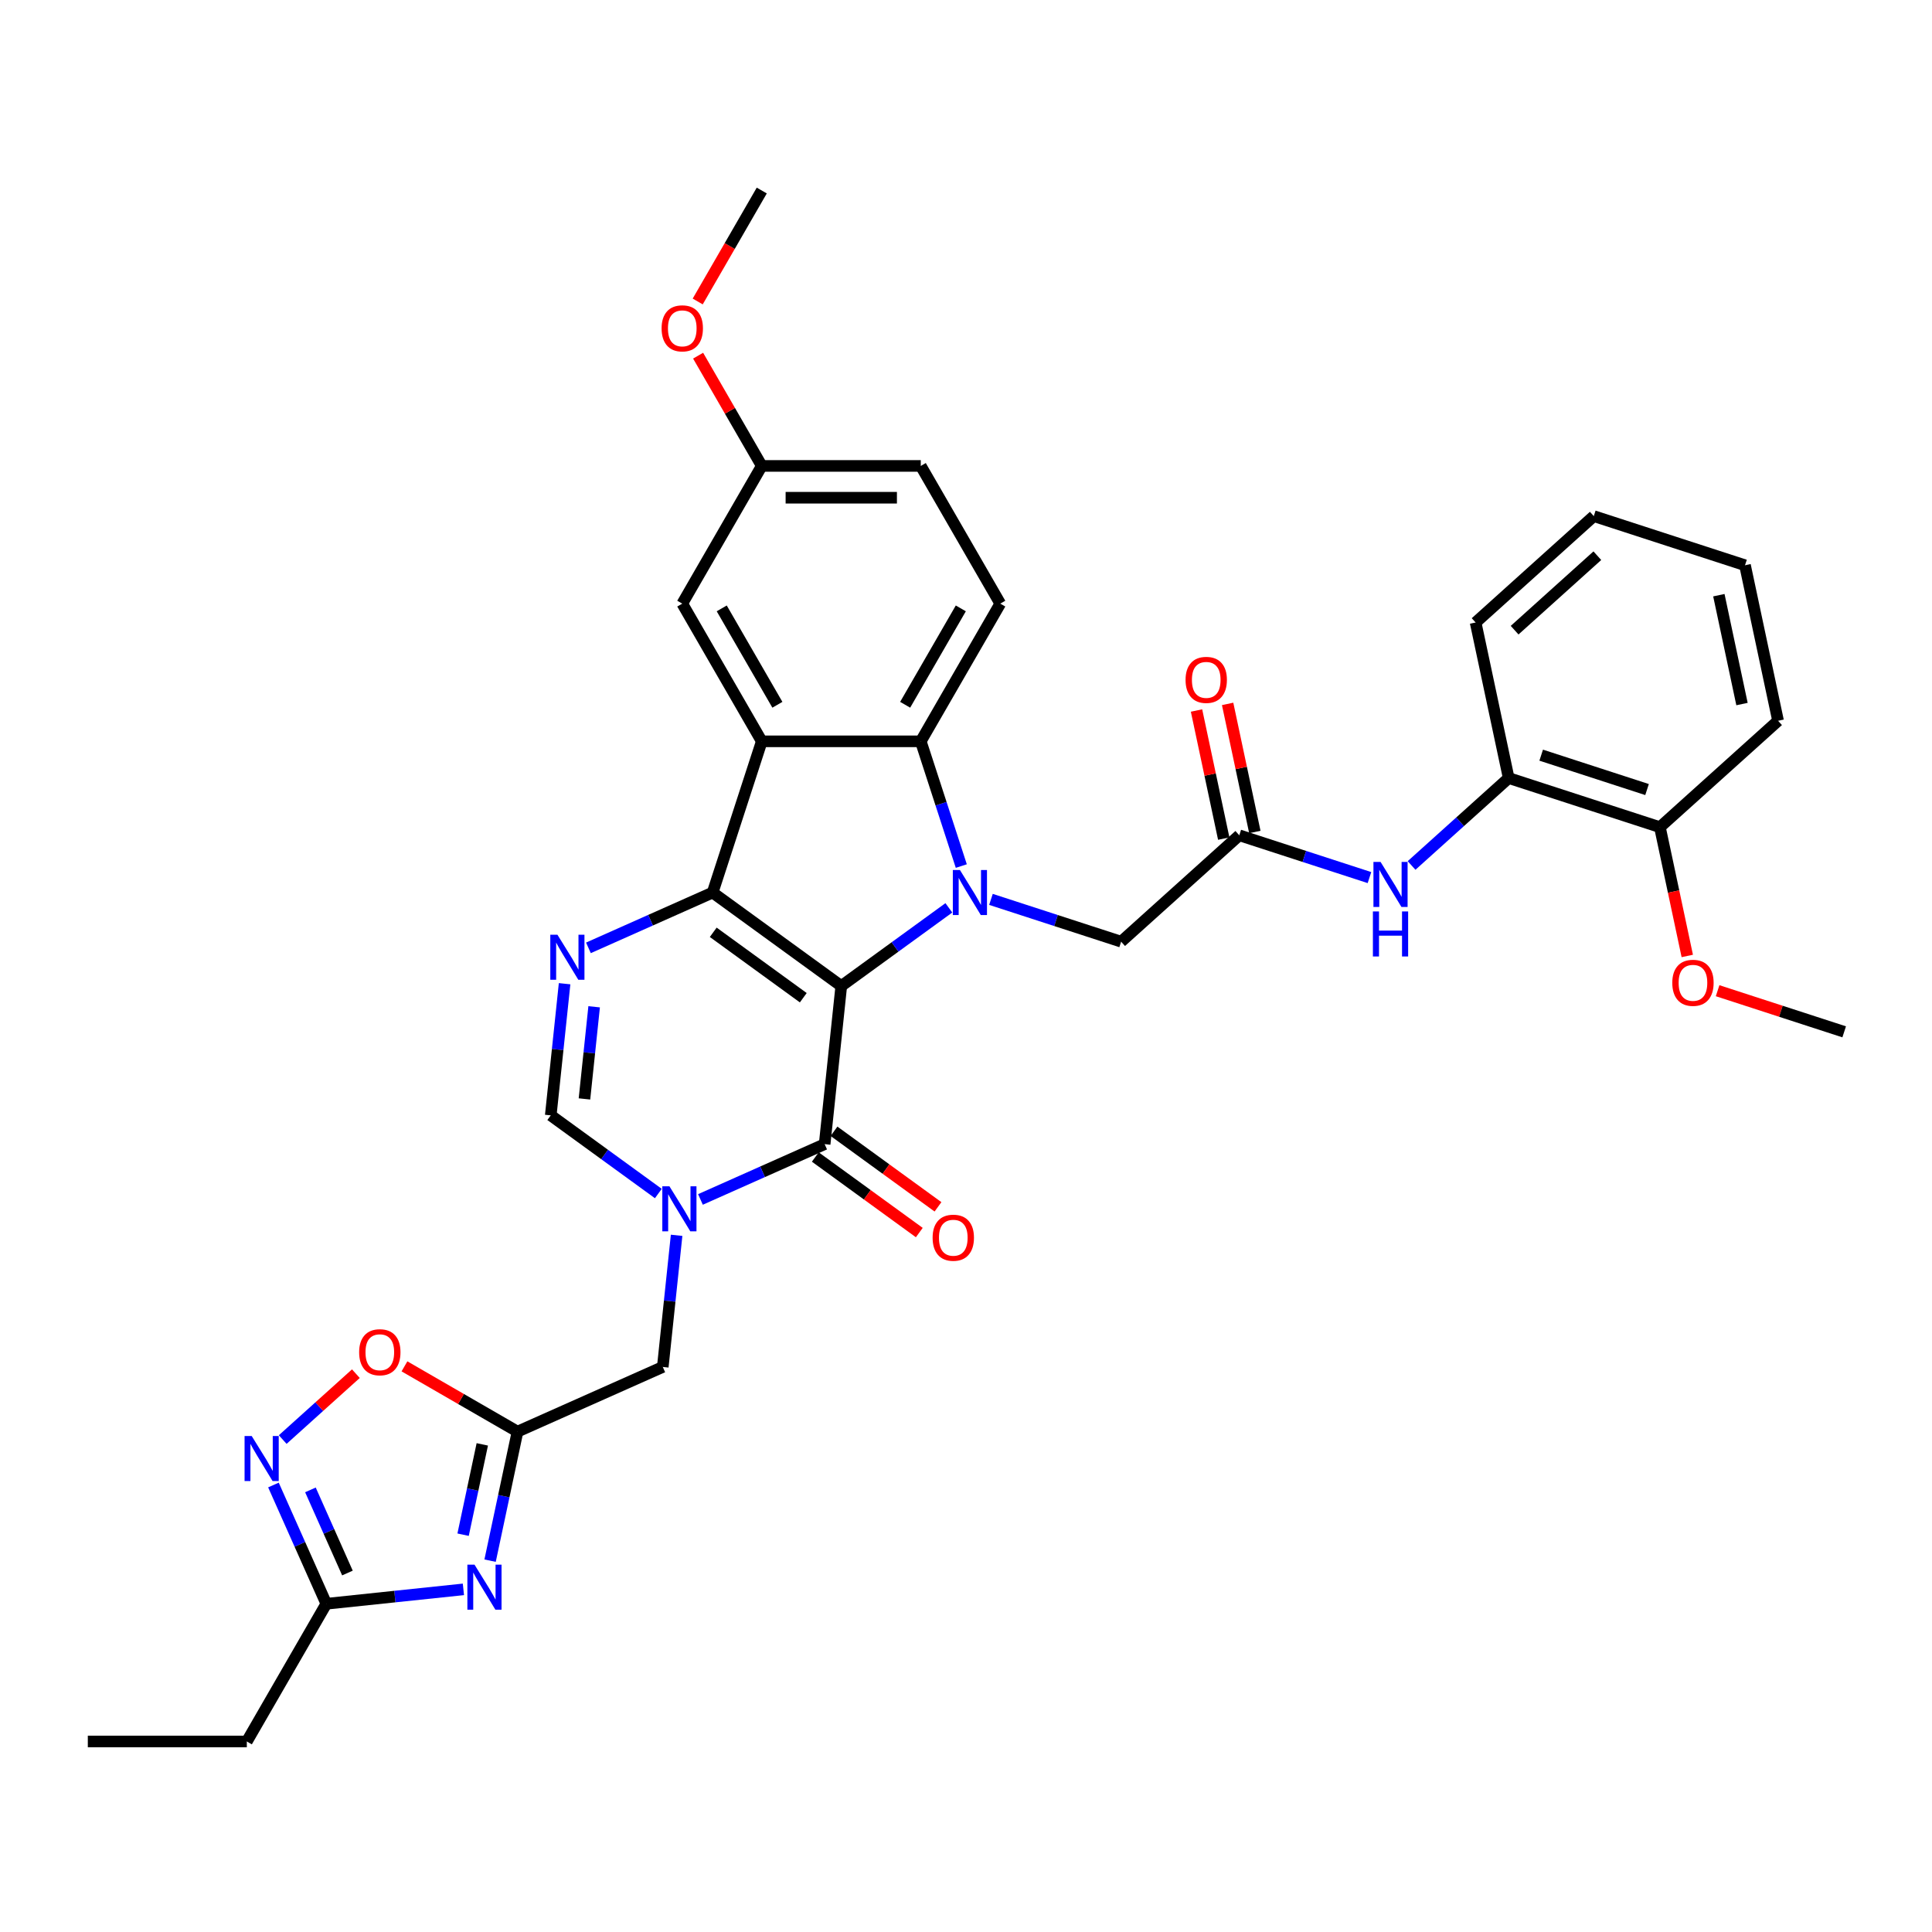 <?xml version='1.0' encoding='iso-8859-1'?>
<svg version='1.1' baseProfile='full'
              xmlns='http://www.w3.org/2000/svg'
                      xmlns:rdkit='http://www.rdkit.org/xml'
                      xmlns:xlink='http://www.w3.org/1999/xlink'
                  xml:space='preserve'
width='1000px' height='1000px' viewBox='0 0 1000 1000'>
<!-- END OF HEADER -->
<rect style='opacity:1.0;fill:#FFFFFF;stroke:none' width='1000' height='1000' x='0' y='0'> </rect>
<path class='bond-0' d='M 435.441,510.359 L 368.859,461.984' style='fill:none;fill-rule:evenodd;stroke:#000000;stroke-width:6px;stroke-linecap:butt;stroke-linejoin:miter;stroke-opacity:1' />
<path class='bond-0' d='M 415.779,516.419 L 369.171,482.556' style='fill:none;fill-rule:evenodd;stroke:#000000;stroke-width:6px;stroke-linecap:butt;stroke-linejoin:miter;stroke-opacity:1' />
<path class='bond-1' d='M 435.441,510.359 L 463.284,490.129' style='fill:none;fill-rule:evenodd;stroke:#000000;stroke-width:6px;stroke-linecap:butt;stroke-linejoin:miter;stroke-opacity:1' />
<path class='bond-1' d='M 463.284,490.129 L 491.127,469.9' style='fill:none;fill-rule:evenodd;stroke:#0000FF;stroke-width:6px;stroke-linecap:butt;stroke-linejoin:miter;stroke-opacity:1' />
<path class='bond-2' d='M 435.441,510.359 L 426.838,592.208' style='fill:none;fill-rule:evenodd;stroke:#000000;stroke-width:6px;stroke-linecap:butt;stroke-linejoin:miter;stroke-opacity:1' />
<path class='bond-3' d='M 368.859,461.984 L 394.291,383.711' style='fill:none;fill-rule:evenodd;stroke:#000000;stroke-width:6px;stroke-linecap:butt;stroke-linejoin:miter;stroke-opacity:1' />
<path class='bond-5' d='M 368.859,461.984 L 336.715,476.295' style='fill:none;fill-rule:evenodd;stroke:#000000;stroke-width:6px;stroke-linecap:butt;stroke-linejoin:miter;stroke-opacity:1' />
<path class='bond-5' d='M 336.715,476.295 L 304.57,490.607' style='fill:none;fill-rule:evenodd;stroke:#0000FF;stroke-width:6px;stroke-linecap:butt;stroke-linejoin:miter;stroke-opacity:1' />
<path class='bond-6' d='M 497.568,448.272 L 487.08,415.992' style='fill:none;fill-rule:evenodd;stroke:#0000FF;stroke-width:6px;stroke-linecap:butt;stroke-linejoin:miter;stroke-opacity:1' />
<path class='bond-6' d='M 487.08,415.992 L 476.591,383.711' style='fill:none;fill-rule:evenodd;stroke:#000000;stroke-width:6px;stroke-linecap:butt;stroke-linejoin:miter;stroke-opacity:1' />
<path class='bond-15' d='M 512.92,465.524 L 546.608,476.47' style='fill:none;fill-rule:evenodd;stroke:#0000FF;stroke-width:6px;stroke-linecap:butt;stroke-linejoin:miter;stroke-opacity:1' />
<path class='bond-15' d='M 546.608,476.47 L 580.296,487.416' style='fill:none;fill-rule:evenodd;stroke:#000000;stroke-width:6px;stroke-linecap:butt;stroke-linejoin:miter;stroke-opacity:1' />
<path class='bond-4' d='M 426.838,592.208 L 394.694,606.519' style='fill:none;fill-rule:evenodd;stroke:#000000;stroke-width:6px;stroke-linecap:butt;stroke-linejoin:miter;stroke-opacity:1' />
<path class='bond-4' d='M 394.694,606.519 L 362.55,620.831' style='fill:none;fill-rule:evenodd;stroke:#0000FF;stroke-width:6px;stroke-linecap:butt;stroke-linejoin:miter;stroke-opacity:1' />
<path class='bond-20' d='M 422.001,598.866 L 448.914,618.42' style='fill:none;fill-rule:evenodd;stroke:#000000;stroke-width:6px;stroke-linecap:butt;stroke-linejoin:miter;stroke-opacity:1' />
<path class='bond-20' d='M 448.914,618.42 L 475.827,637.973' style='fill:none;fill-rule:evenodd;stroke:#FF0000;stroke-width:6px;stroke-linecap:butt;stroke-linejoin:miter;stroke-opacity:1' />
<path class='bond-20' d='M 431.676,585.55 L 458.589,605.103' style='fill:none;fill-rule:evenodd;stroke:#000000;stroke-width:6px;stroke-linecap:butt;stroke-linejoin:miter;stroke-opacity:1' />
<path class='bond-20' d='M 458.589,605.103 L 485.502,624.656' style='fill:none;fill-rule:evenodd;stroke:#FF0000;stroke-width:6px;stroke-linecap:butt;stroke-linejoin:miter;stroke-opacity:1' />
<path class='bond-18' d='M 394.291,383.711 L 353.141,312.437' style='fill:none;fill-rule:evenodd;stroke:#000000;stroke-width:6px;stroke-linecap:butt;stroke-linejoin:miter;stroke-opacity:1' />
<path class='bond-18' d='M 402.373,364.79 L 373.568,314.898' style='fill:none;fill-rule:evenodd;stroke:#000000;stroke-width:6px;stroke-linecap:butt;stroke-linejoin:miter;stroke-opacity:1' />
<path class='bond-35' d='M 394.291,383.711 L 476.591,383.711' style='fill:none;fill-rule:evenodd;stroke:#000000;stroke-width:6px;stroke-linecap:butt;stroke-linejoin:miter;stroke-opacity:1' />
<path class='bond-9' d='M 340.757,617.766 L 312.914,597.537' style='fill:none;fill-rule:evenodd;stroke:#0000FF;stroke-width:6px;stroke-linecap:butt;stroke-linejoin:miter;stroke-opacity:1' />
<path class='bond-9' d='M 312.914,597.537 L 285.071,577.308' style='fill:none;fill-rule:evenodd;stroke:#000000;stroke-width:6px;stroke-linecap:butt;stroke-linejoin:miter;stroke-opacity:1' />
<path class='bond-14' d='M 350.212,639.394 L 346.631,673.463' style='fill:none;fill-rule:evenodd;stroke:#0000FF;stroke-width:6px;stroke-linecap:butt;stroke-linejoin:miter;stroke-opacity:1' />
<path class='bond-14' d='M 346.631,673.463 L 343.051,707.532' style='fill:none;fill-rule:evenodd;stroke:#000000;stroke-width:6px;stroke-linecap:butt;stroke-linejoin:miter;stroke-opacity:1' />
<path class='bond-36' d='M 292.233,509.169 L 288.652,543.238' style='fill:none;fill-rule:evenodd;stroke:#0000FF;stroke-width:6px;stroke-linecap:butt;stroke-linejoin:miter;stroke-opacity:1' />
<path class='bond-36' d='M 288.652,543.238 L 285.071,577.308' style='fill:none;fill-rule:evenodd;stroke:#000000;stroke-width:6px;stroke-linecap:butt;stroke-linejoin:miter;stroke-opacity:1' />
<path class='bond-36' d='M 307.528,521.111 L 305.022,544.959' style='fill:none;fill-rule:evenodd;stroke:#0000FF;stroke-width:6px;stroke-linecap:butt;stroke-linejoin:miter;stroke-opacity:1' />
<path class='bond-36' d='M 305.022,544.959 L 302.515,568.807' style='fill:none;fill-rule:evenodd;stroke:#000000;stroke-width:6px;stroke-linecap:butt;stroke-linejoin:miter;stroke-opacity:1' />
<path class='bond-17' d='M 476.591,383.711 L 517.741,312.437' style='fill:none;fill-rule:evenodd;stroke:#000000;stroke-width:6px;stroke-linecap:butt;stroke-linejoin:miter;stroke-opacity:1' />
<path class='bond-17' d='M 468.509,364.79 L 497.314,314.898' style='fill:none;fill-rule:evenodd;stroke:#000000;stroke-width:6px;stroke-linecap:butt;stroke-linejoin:miter;stroke-opacity:1' />
<path class='bond-7' d='M 253.669,807.797 L 260.767,774.402' style='fill:none;fill-rule:evenodd;stroke:#0000FF;stroke-width:6px;stroke-linecap:butt;stroke-linejoin:miter;stroke-opacity:1' />
<path class='bond-7' d='M 260.767,774.402 L 267.866,741.006' style='fill:none;fill-rule:evenodd;stroke:#000000;stroke-width:6px;stroke-linecap:butt;stroke-linejoin:miter;stroke-opacity:1' />
<path class='bond-7' d='M 239.698,794.356 L 244.667,770.979' style='fill:none;fill-rule:evenodd;stroke:#0000FF;stroke-width:6px;stroke-linecap:butt;stroke-linejoin:miter;stroke-opacity:1' />
<path class='bond-7' d='M 244.667,770.979 L 249.636,747.603' style='fill:none;fill-rule:evenodd;stroke:#000000;stroke-width:6px;stroke-linecap:butt;stroke-linejoin:miter;stroke-opacity:1' />
<path class='bond-11' d='M 239.858,822.654 L 204.381,826.382' style='fill:none;fill-rule:evenodd;stroke:#0000FF;stroke-width:6px;stroke-linecap:butt;stroke-linejoin:miter;stroke-opacity:1' />
<path class='bond-11' d='M 204.381,826.382 L 168.905,830.111' style='fill:none;fill-rule:evenodd;stroke:#000000;stroke-width:6px;stroke-linecap:butt;stroke-linejoin:miter;stroke-opacity:1' />
<path class='bond-8' d='M 267.866,741.006 L 343.051,707.532' style='fill:none;fill-rule:evenodd;stroke:#000000;stroke-width:6px;stroke-linecap:butt;stroke-linejoin:miter;stroke-opacity:1' />
<path class='bond-12' d='M 267.866,741.006 L 238.607,724.114' style='fill:none;fill-rule:evenodd;stroke:#000000;stroke-width:6px;stroke-linecap:butt;stroke-linejoin:miter;stroke-opacity:1' />
<path class='bond-12' d='M 238.607,724.114 L 209.348,707.221' style='fill:none;fill-rule:evenodd;stroke:#FF0000;stroke-width:6px;stroke-linecap:butt;stroke-linejoin:miter;stroke-opacity:1' />
<path class='bond-10' d='M 146.327,745.115 L 165.264,728.063' style='fill:none;fill-rule:evenodd;stroke:#0000FF;stroke-width:6px;stroke-linecap:butt;stroke-linejoin:miter;stroke-opacity:1' />
<path class='bond-10' d='M 165.264,728.063 L 184.201,711.012' style='fill:none;fill-rule:evenodd;stroke:#FF0000;stroke-width:6px;stroke-linecap:butt;stroke-linejoin:miter;stroke-opacity:1' />
<path class='bond-38' d='M 141.535,768.637 L 155.22,799.374' style='fill:none;fill-rule:evenodd;stroke:#0000FF;stroke-width:6px;stroke-linecap:butt;stroke-linejoin:miter;stroke-opacity:1' />
<path class='bond-38' d='M 155.22,799.374 L 168.905,830.111' style='fill:none;fill-rule:evenodd;stroke:#000000;stroke-width:6px;stroke-linecap:butt;stroke-linejoin:miter;stroke-opacity:1' />
<path class='bond-38' d='M 160.678,771.163 L 170.257,792.679' style='fill:none;fill-rule:evenodd;stroke:#0000FF;stroke-width:6px;stroke-linecap:butt;stroke-linejoin:miter;stroke-opacity:1' />
<path class='bond-38' d='M 170.257,792.679 L 179.836,814.195' style='fill:none;fill-rule:evenodd;stroke:#000000;stroke-width:6px;stroke-linecap:butt;stroke-linejoin:miter;stroke-opacity:1' />
<path class='bond-27' d='M 168.905,830.111 L 127.755,901.385' style='fill:none;fill-rule:evenodd;stroke:#000000;stroke-width:6px;stroke-linecap:butt;stroke-linejoin:miter;stroke-opacity:1' />
<path class='bond-13' d='M 641.457,432.346 L 580.296,487.416' style='fill:none;fill-rule:evenodd;stroke:#000000;stroke-width:6px;stroke-linecap:butt;stroke-linejoin:miter;stroke-opacity:1' />
<path class='bond-16' d='M 641.457,432.346 L 675.144,443.292' style='fill:none;fill-rule:evenodd;stroke:#000000;stroke-width:6px;stroke-linecap:butt;stroke-linejoin:miter;stroke-opacity:1' />
<path class='bond-16' d='M 675.144,443.292 L 708.832,454.238' style='fill:none;fill-rule:evenodd;stroke:#0000FF;stroke-width:6px;stroke-linecap:butt;stroke-linejoin:miter;stroke-opacity:1' />
<path class='bond-21' d='M 649.507,430.635 L 642.461,397.487' style='fill:none;fill-rule:evenodd;stroke:#000000;stroke-width:6px;stroke-linecap:butt;stroke-linejoin:miter;stroke-opacity:1' />
<path class='bond-21' d='M 642.461,397.487 L 635.415,364.338' style='fill:none;fill-rule:evenodd;stroke:#FF0000;stroke-width:6px;stroke-linecap:butt;stroke-linejoin:miter;stroke-opacity:1' />
<path class='bond-21' d='M 633.406,434.057 L 626.361,400.909' style='fill:none;fill-rule:evenodd;stroke:#000000;stroke-width:6px;stroke-linecap:butt;stroke-linejoin:miter;stroke-opacity:1' />
<path class='bond-21' d='M 626.361,400.909 L 619.315,367.761' style='fill:none;fill-rule:evenodd;stroke:#FF0000;stroke-width:6px;stroke-linecap:butt;stroke-linejoin:miter;stroke-opacity:1' />
<path class='bond-19' d='M 730.625,447.967 L 755.758,425.338' style='fill:none;fill-rule:evenodd;stroke:#0000FF;stroke-width:6px;stroke-linecap:butt;stroke-linejoin:miter;stroke-opacity:1' />
<path class='bond-19' d='M 755.758,425.338 L 780.89,402.709' style='fill:none;fill-rule:evenodd;stroke:#000000;stroke-width:6px;stroke-linecap:butt;stroke-linejoin:miter;stroke-opacity:1' />
<path class='bond-24' d='M 517.741,312.437 L 476.591,241.163' style='fill:none;fill-rule:evenodd;stroke:#000000;stroke-width:6px;stroke-linecap:butt;stroke-linejoin:miter;stroke-opacity:1' />
<path class='bond-23' d='M 353.141,312.437 L 394.291,241.163' style='fill:none;fill-rule:evenodd;stroke:#000000;stroke-width:6px;stroke-linecap:butt;stroke-linejoin:miter;stroke-opacity:1' />
<path class='bond-22' d='M 780.89,402.709 L 859.162,428.141' style='fill:none;fill-rule:evenodd;stroke:#000000;stroke-width:6px;stroke-linecap:butt;stroke-linejoin:miter;stroke-opacity:1' />
<path class='bond-22' d='M 797.717,390.869 L 852.508,408.672' style='fill:none;fill-rule:evenodd;stroke:#000000;stroke-width:6px;stroke-linecap:butt;stroke-linejoin:miter;stroke-opacity:1' />
<path class='bond-28' d='M 780.89,402.709 L 763.779,322.207' style='fill:none;fill-rule:evenodd;stroke:#000000;stroke-width:6px;stroke-linecap:butt;stroke-linejoin:miter;stroke-opacity:1' />
<path class='bond-25' d='M 859.162,428.141 L 866.246,461.47' style='fill:none;fill-rule:evenodd;stroke:#000000;stroke-width:6px;stroke-linecap:butt;stroke-linejoin:miter;stroke-opacity:1' />
<path class='bond-25' d='M 866.246,461.47 L 873.331,494.8' style='fill:none;fill-rule:evenodd;stroke:#FF0000;stroke-width:6px;stroke-linecap:butt;stroke-linejoin:miter;stroke-opacity:1' />
<path class='bond-29' d='M 859.162,428.141 L 920.323,373.071' style='fill:none;fill-rule:evenodd;stroke:#000000;stroke-width:6px;stroke-linecap:butt;stroke-linejoin:miter;stroke-opacity:1' />
<path class='bond-26' d='M 394.291,241.163 L 377.817,212.629' style='fill:none;fill-rule:evenodd;stroke:#000000;stroke-width:6px;stroke-linecap:butt;stroke-linejoin:miter;stroke-opacity:1' />
<path class='bond-26' d='M 377.817,212.629 L 361.342,184.094' style='fill:none;fill-rule:evenodd;stroke:#FF0000;stroke-width:6px;stroke-linecap:butt;stroke-linejoin:miter;stroke-opacity:1' />
<path class='bond-37' d='M 394.291,241.163 L 476.591,241.163' style='fill:none;fill-rule:evenodd;stroke:#000000;stroke-width:6px;stroke-linecap:butt;stroke-linejoin:miter;stroke-opacity:1' />
<path class='bond-37' d='M 406.636,257.623 L 464.246,257.623' style='fill:none;fill-rule:evenodd;stroke:#000000;stroke-width:6px;stroke-linecap:butt;stroke-linejoin:miter;stroke-opacity:1' />
<path class='bond-30' d='M 889.03,512.788 L 921.788,523.431' style='fill:none;fill-rule:evenodd;stroke:#FF0000;stroke-width:6px;stroke-linecap:butt;stroke-linejoin:miter;stroke-opacity:1' />
<path class='bond-30' d='M 921.788,523.431 L 954.545,534.075' style='fill:none;fill-rule:evenodd;stroke:#000000;stroke-width:6px;stroke-linecap:butt;stroke-linejoin:miter;stroke-opacity:1' />
<path class='bond-31' d='M 361.133,156.046 L 377.712,127.331' style='fill:none;fill-rule:evenodd;stroke:#FF0000;stroke-width:6px;stroke-linecap:butt;stroke-linejoin:miter;stroke-opacity:1' />
<path class='bond-31' d='M 377.712,127.331 L 394.291,98.615' style='fill:none;fill-rule:evenodd;stroke:#000000;stroke-width:6px;stroke-linecap:butt;stroke-linejoin:miter;stroke-opacity:1' />
<path class='bond-32' d='M 127.755,901.385 L 45.455,901.385' style='fill:none;fill-rule:evenodd;stroke:#000000;stroke-width:6px;stroke-linecap:butt;stroke-linejoin:miter;stroke-opacity:1' />
<path class='bond-33' d='M 763.779,322.207 L 824.94,267.137' style='fill:none;fill-rule:evenodd;stroke:#000000;stroke-width:6px;stroke-linecap:butt;stroke-linejoin:miter;stroke-opacity:1' />
<path class='bond-33' d='M 783.967,326.179 L 826.779,287.63' style='fill:none;fill-rule:evenodd;stroke:#000000;stroke-width:6px;stroke-linecap:butt;stroke-linejoin:miter;stroke-opacity:1' />
<path class='bond-39' d='M 920.323,373.071 L 903.212,292.569' style='fill:none;fill-rule:evenodd;stroke:#000000;stroke-width:6px;stroke-linecap:butt;stroke-linejoin:miter;stroke-opacity:1' />
<path class='bond-39' d='M 901.656,364.418 L 889.678,308.067' style='fill:none;fill-rule:evenodd;stroke:#000000;stroke-width:6px;stroke-linecap:butt;stroke-linejoin:miter;stroke-opacity:1' />
<path class='bond-34' d='M 824.94,267.137 L 903.212,292.569' style='fill:none;fill-rule:evenodd;stroke:#000000;stroke-width:6px;stroke-linecap:butt;stroke-linejoin:miter;stroke-opacity:1' />
<path  class='atom-2' d='M 496.871 450.33
L 504.509 462.675
Q 505.266 463.893, 506.484 466.099
Q 507.702 468.304, 507.768 468.436
L 507.768 450.33
L 510.862 450.33
L 510.862 473.637
L 507.669 473.637
L 499.472 460.14
Q 498.517 458.56, 497.497 456.749
Q 496.509 454.939, 496.213 454.379
L 496.213 473.637
L 493.184 473.637
L 493.184 450.33
L 496.871 450.33
' fill='#0000FF'/>
<path  class='atom-5' d='M 346.501 614.029
L 354.139 626.374
Q 354.896 627.592, 356.114 629.797
Q 357.332 632.003, 357.398 632.135
L 357.398 614.029
L 360.492 614.029
L 360.492 637.336
L 357.299 637.336
L 349.102 623.839
Q 348.147 622.259, 347.127 620.448
Q 346.139 618.638, 345.843 618.078
L 345.843 637.336
L 342.814 637.336
L 342.814 614.029
L 346.501 614.029
' fill='#0000FF'/>
<path  class='atom-6' d='M 288.522 483.804
L 296.159 496.149
Q 296.916 497.368, 298.134 499.573
Q 299.352 501.779, 299.418 501.911
L 299.418 483.804
L 302.513 483.804
L 302.513 507.112
L 299.32 507.112
L 291.122 493.615
Q 290.168 492.034, 289.147 490.224
Q 288.16 488.413, 287.863 487.854
L 287.863 507.112
L 284.835 507.112
L 284.835 483.804
L 288.522 483.804
' fill='#0000FF'/>
<path  class='atom-8' d='M 245.602 809.855
L 253.24 822.2
Q 253.997 823.418, 255.215 825.623
Q 256.433 827.829, 256.499 827.961
L 256.499 809.855
L 259.593 809.855
L 259.593 833.162
L 256.4 833.162
L 248.203 819.665
Q 247.248 818.085, 246.228 816.274
Q 245.24 814.463, 244.944 813.904
L 244.944 833.162
L 241.915 833.162
L 241.915 809.855
L 245.602 809.855
' fill='#0000FF'/>
<path  class='atom-11' d='M 130.278 743.272
L 137.916 755.617
Q 138.673 756.835, 139.891 759.041
Q 141.109 761.247, 141.175 761.378
L 141.175 743.272
L 144.269 743.272
L 144.269 766.58
L 141.076 766.58
L 132.879 753.082
Q 131.924 751.502, 130.904 749.692
Q 129.916 747.881, 129.62 747.321
L 129.62 766.58
L 126.591 766.58
L 126.591 743.272
L 130.278 743.272
' fill='#0000FF'/>
<path  class='atom-13' d='M 185.892 699.922
Q 185.892 694.326, 188.658 691.198
Q 191.423 688.071, 196.591 688.071
Q 201.76 688.071, 204.525 691.198
Q 207.29 694.326, 207.29 699.922
Q 207.29 705.584, 204.492 708.811
Q 201.694 712.004, 196.591 712.004
Q 191.456 712.004, 188.658 708.811
Q 185.892 705.617, 185.892 699.922
M 196.591 709.37
Q 200.147 709.37, 202.056 707
Q 203.998 704.597, 203.998 699.922
Q 203.998 695.346, 202.056 693.042
Q 200.147 690.704, 196.591 690.704
Q 193.036 690.704, 191.094 693.009
Q 189.184 695.313, 189.184 699.922
Q 189.184 704.63, 191.094 707
Q 193.036 709.37, 196.591 709.37
' fill='#FF0000'/>
<path  class='atom-17' d='M 714.577 446.125
L 722.214 458.47
Q 722.971 459.688, 724.19 461.893
Q 725.408 464.099, 725.473 464.231
L 725.473 446.125
L 728.568 446.125
L 728.568 469.432
L 725.375 469.432
L 717.178 455.935
Q 716.223 454.355, 715.202 452.544
Q 714.215 450.733, 713.918 450.174
L 713.918 469.432
L 710.89 469.432
L 710.89 446.125
L 714.577 446.125
' fill='#0000FF'/>
<path  class='atom-17' d='M 710.61 471.763
L 713.77 471.763
L 713.77 481.672
L 725.687 481.672
L 725.687 471.763
L 728.848 471.763
L 728.848 495.07
L 725.687 495.07
L 725.687 484.305
L 713.77 484.305
L 713.77 495.07
L 710.61 495.07
L 710.61 471.763
' fill='#0000FF'/>
<path  class='atom-21' d='M 482.722 640.649
Q 482.722 635.052, 485.487 631.925
Q 488.252 628.797, 493.421 628.797
Q 498.589 628.797, 501.354 631.925
Q 504.12 635.052, 504.12 640.649
Q 504.12 646.311, 501.321 649.537
Q 498.523 652.73, 493.421 652.73
Q 488.285 652.73, 485.487 649.537
Q 482.722 646.344, 482.722 640.649
M 493.421 650.097
Q 496.976 650.097, 498.885 647.726
Q 500.828 645.323, 500.828 640.649
Q 500.828 636.073, 498.885 633.768
Q 496.976 631.431, 493.421 631.431
Q 489.865 631.431, 487.923 633.735
Q 486.014 636.04, 486.014 640.649
Q 486.014 645.356, 487.923 647.726
Q 489.865 650.097, 493.421 650.097
' fill='#FF0000'/>
<path  class='atom-22' d='M 613.646 351.91
Q 613.646 346.314, 616.412 343.186
Q 619.177 340.059, 624.345 340.059
Q 629.514 340.059, 632.279 343.186
Q 635.044 346.314, 635.044 351.91
Q 635.044 357.572, 632.246 360.799
Q 629.448 363.992, 624.345 363.992
Q 619.21 363.992, 616.412 360.799
Q 613.646 357.605, 613.646 351.91
M 624.345 361.358
Q 627.901 361.358, 629.81 358.988
Q 631.752 356.585, 631.752 351.91
Q 631.752 347.334, 629.81 345.03
Q 627.901 342.693, 624.345 342.693
Q 620.79 342.693, 618.848 344.997
Q 616.938 347.301, 616.938 351.91
Q 616.938 356.618, 618.848 358.988
Q 620.79 361.358, 624.345 361.358
' fill='#FF0000'/>
<path  class='atom-26' d='M 865.574 508.709
Q 865.574 503.112, 868.34 499.985
Q 871.105 496.857, 876.273 496.857
Q 881.442 496.857, 884.207 499.985
Q 886.972 503.112, 886.972 508.709
Q 886.972 514.371, 884.174 517.597
Q 881.376 520.79, 876.273 520.79
Q 871.138 520.79, 868.34 517.597
Q 865.574 514.404, 865.574 508.709
M 876.273 518.157
Q 879.829 518.157, 881.738 515.786
Q 883.68 513.383, 883.68 508.709
Q 883.68 504.133, 881.738 501.828
Q 879.829 499.491, 876.273 499.491
Q 872.718 499.491, 870.776 501.795
Q 868.866 504.1, 868.866 508.709
Q 868.866 513.416, 870.776 515.786
Q 872.718 518.157, 876.273 518.157
' fill='#FF0000'/>
<path  class='atom-27' d='M 342.442 169.955
Q 342.442 164.358, 345.207 161.231
Q 347.972 158.104, 353.141 158.104
Q 358.309 158.104, 361.075 161.231
Q 363.84 164.358, 363.84 169.955
Q 363.84 175.617, 361.042 178.843
Q 358.243 182.037, 353.141 182.037
Q 348.005 182.037, 345.207 178.843
Q 342.442 175.65, 342.442 169.955
M 353.141 179.403
Q 356.696 179.403, 358.606 177.033
Q 360.548 174.63, 360.548 169.955
Q 360.548 165.379, 358.606 163.075
Q 356.696 160.737, 353.141 160.737
Q 349.585 160.737, 347.643 163.042
Q 345.734 165.346, 345.734 169.955
Q 345.734 174.662, 347.643 177.033
Q 349.585 179.403, 353.141 179.403
' fill='#FF0000'/>
</svg>
